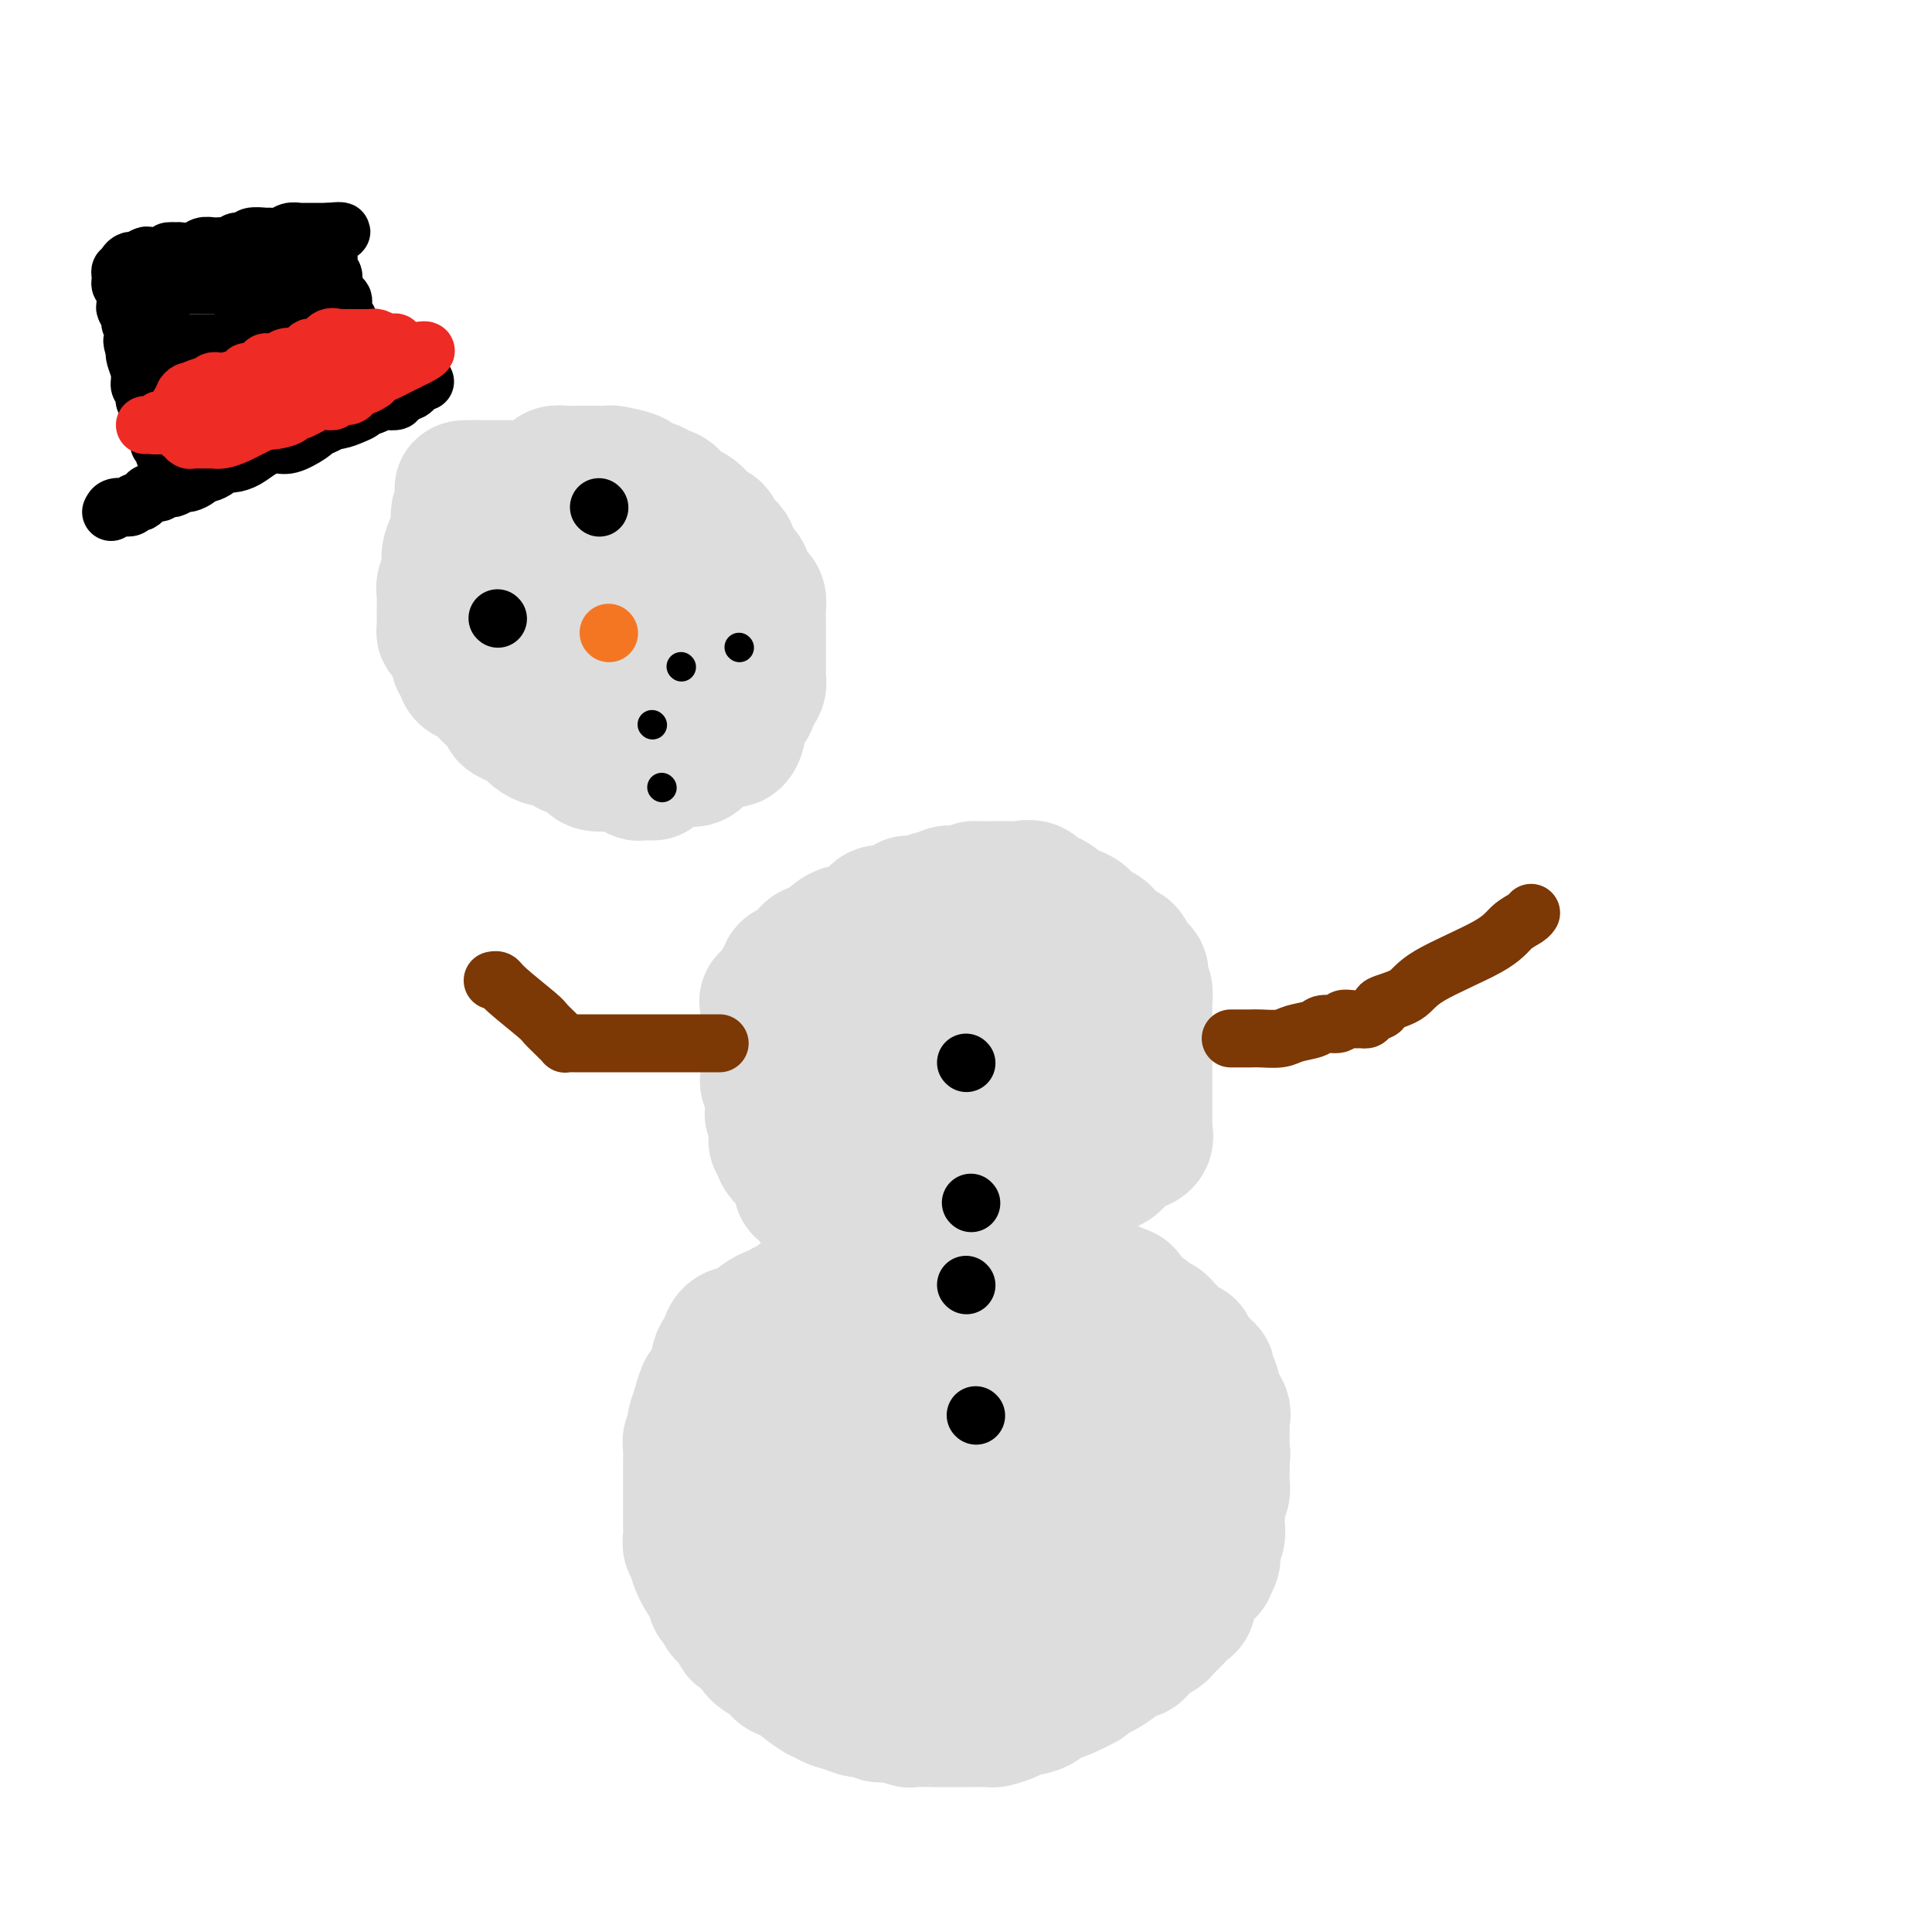 <svg viewBox='0 0 400 400' version='1.1' xmlns='http://www.w3.org/2000/svg' xmlns:xlink='http://www.w3.org/1999/xlink'><g fill='none' stroke='#DDDDDD' stroke-width='28' stroke-linecap='round' stroke-linejoin='round'><path d='M186,269c-0.326,-0.423 -0.652,-0.845 -1,-1c-0.348,-0.155 -0.717,-0.041 -1,0c-0.283,0.041 -0.481,0.011 -1,0c-0.519,-0.011 -1.360,-0.003 -2,0c-0.640,0.003 -1.081,0.001 -2,0c-0.919,-0.001 -2.318,-0.002 -3,0c-0.682,0.002 -0.647,0.007 -1,0c-0.353,-0.007 -1.092,-0.027 -2,0c-0.908,0.027 -1.984,0.102 -3,0c-1.016,-0.102 -1.973,-0.382 -3,0c-1.027,0.382 -2.124,1.426 -3,2c-0.876,0.574 -1.531,0.679 -2,1c-0.469,0.321 -0.751,0.859 -1,1c-0.249,0.141 -0.465,-0.116 -1,0c-0.535,0.116 -1.389,0.605 -2,1c-0.611,0.395 -0.980,0.695 -1,1c-0.020,0.305 0.307,0.615 0,1c-0.307,0.385 -1.248,0.846 -2,1c-0.752,0.154 -1.315,0.002 -2,0c-0.685,-0.002 -1.493,0.146 -2,1c-0.507,0.854 -0.713,2.414 -1,3c-0.287,0.586 -0.654,0.198 -1,1c-0.346,0.802 -0.670,2.793 -1,4c-0.330,1.207 -0.666,1.631 -1,2c-0.334,0.369 -0.667,0.685 -1,1'/><path d='M146,288c-0.940,2.207 -0.792,2.226 -1,3c-0.208,0.774 -0.774,2.304 -1,3c-0.226,0.696 -0.113,0.558 0,1c0.113,0.442 0.226,1.466 0,2c-0.226,0.534 -0.793,0.580 -1,1c-0.207,0.420 -0.056,1.216 0,2c0.056,0.784 0.015,1.557 0,2c-0.015,0.443 -0.004,0.555 0,1c0.004,0.445 0.001,1.223 0,2c-0.001,0.777 -0.000,1.552 0,2c0.000,0.448 0.000,0.570 0,1c-0.000,0.430 0.000,1.167 0,2c-0.000,0.833 -0.000,1.763 0,2c0.000,0.237 0.000,-0.218 0,0c-0.000,0.218 -0.001,1.109 0,2c0.001,0.891 0.004,1.783 0,2c-0.004,0.217 -0.016,-0.242 0,0c0.016,0.242 0.059,1.183 0,2c-0.059,0.817 -0.220,1.508 0,2c0.220,0.492 0.819,0.785 1,1c0.181,0.215 -0.058,0.352 0,1c0.058,0.648 0.411,1.808 1,3c0.589,1.192 1.414,2.417 2,3c0.586,0.583 0.934,0.524 1,1c0.066,0.476 -0.150,1.488 0,2c0.150,0.512 0.666,0.523 1,1c0.334,0.477 0.487,1.421 1,2c0.513,0.579 1.385,0.794 2,1c0.615,0.206 0.973,0.401 1,1c0.027,0.599 -0.278,1.600 0,2c0.278,0.400 1.139,0.200 2,0'/><path d='M155,338c2.065,3.450 1.229,2.076 1,2c-0.229,-0.076 0.149,1.146 1,2c0.851,0.854 2.177,1.341 3,2c0.823,0.659 1.145,1.491 2,2c0.855,0.509 2.243,0.696 3,1c0.757,0.304 0.884,0.726 1,1c0.116,0.274 0.222,0.402 1,1c0.778,0.598 2.229,1.667 3,2c0.771,0.333 0.864,-0.070 1,0c0.136,0.070 0.316,0.611 1,1c0.684,0.389 1.871,0.625 3,1c1.129,0.375 2.198,0.889 3,1c0.802,0.111 1.335,-0.180 2,0c0.665,0.180 1.460,0.833 2,1c0.540,0.167 0.825,-0.151 2,0c1.175,0.151 3.238,0.773 4,1c0.762,0.227 0.221,0.061 1,0c0.779,-0.061 2.879,-0.016 4,0c1.121,0.016 1.264,0.004 2,0c0.736,-0.004 2.065,-0.000 3,0c0.935,0.000 1.476,-0.003 2,0c0.524,0.003 1.030,0.012 2,0c0.970,-0.012 2.402,-0.043 3,0c0.598,0.043 0.360,0.162 1,0c0.640,-0.162 2.159,-0.603 3,-1c0.841,-0.397 1.006,-0.750 2,-1c0.994,-0.250 2.819,-0.396 4,-1c1.181,-0.604 1.719,-1.667 2,-2c0.281,-0.333 0.307,0.064 1,0c0.693,-0.064 2.055,-0.590 3,-1c0.945,-0.410 1.472,-0.705 2,-1'/><path d='M223,349c2.911,-1.259 1.188,-0.906 1,-1c-0.188,-0.094 1.157,-0.637 2,-1c0.843,-0.363 1.183,-0.548 2,-1c0.817,-0.452 2.110,-1.172 3,-2c0.890,-0.828 1.376,-1.766 2,-2c0.624,-0.234 1.386,0.235 2,0c0.614,-0.235 1.081,-1.175 2,-2c0.919,-0.825 2.291,-1.534 3,-2c0.709,-0.466 0.754,-0.687 1,-1c0.246,-0.313 0.692,-0.716 1,-1c0.308,-0.284 0.478,-0.447 1,-1c0.522,-0.553 1.395,-1.495 2,-2c0.605,-0.505 0.940,-0.574 1,-1c0.060,-0.426 -0.157,-1.208 0,-2c0.157,-0.792 0.687,-1.592 1,-2c0.313,-0.408 0.410,-0.423 1,-1c0.590,-0.577 1.675,-1.716 2,-2c0.325,-0.284 -0.110,0.289 0,0c0.110,-0.289 0.765,-1.438 1,-2c0.235,-0.562 0.049,-0.536 0,-1c-0.049,-0.464 0.039,-1.419 0,-2c-0.039,-0.581 -0.206,-0.789 0,-1c0.206,-0.211 0.786,-0.427 1,-1c0.214,-0.573 0.061,-1.504 0,-2c-0.061,-0.496 -0.030,-0.555 0,-1c0.030,-0.445 0.061,-1.274 0,-2c-0.061,-0.726 -0.212,-1.349 0,-2c0.212,-0.651 0.789,-1.329 1,-2c0.211,-0.671 0.057,-1.334 0,-2c-0.057,-0.666 -0.016,-1.333 0,-2c0.016,-0.667 0.008,-1.333 0,-2'/><path d='M253,303c0.309,-3.218 0.082,-1.765 0,-2c-0.082,-0.235 -0.020,-2.160 0,-3c0.020,-0.840 -0.002,-0.596 0,-1c0.002,-0.404 0.029,-1.456 0,-2c-0.029,-0.544 -0.113,-0.580 0,-1c0.113,-0.420 0.424,-1.225 0,-2c-0.424,-0.775 -1.582,-1.521 -2,-2c-0.418,-0.479 -0.098,-0.692 0,-1c0.098,-0.308 -0.028,-0.711 0,-1c0.028,-0.289 0.211,-0.463 0,-1c-0.211,-0.537 -0.817,-1.435 -1,-2c-0.183,-0.565 0.056,-0.795 0,-1c-0.056,-0.205 -0.406,-0.385 -1,-1c-0.594,-0.615 -1.430,-1.667 -2,-2c-0.570,-0.333 -0.874,0.051 -1,0c-0.126,-0.051 -0.075,-0.538 0,-1c0.075,-0.462 0.174,-0.898 0,-1c-0.174,-0.102 -0.620,0.131 -1,0c-0.380,-0.131 -0.694,-0.627 -1,-1c-0.306,-0.373 -0.606,-0.625 -1,-1c-0.394,-0.375 -0.883,-0.874 -1,-1c-0.117,-0.126 0.137,0.120 0,0c-0.137,-0.120 -0.667,-0.606 -1,-1c-0.333,-0.394 -0.470,-0.697 -1,-1c-0.530,-0.303 -1.451,-0.605 -2,-1c-0.549,-0.395 -0.724,-0.884 -1,-1c-0.276,-0.116 -0.651,0.140 -1,0c-0.349,-0.140 -0.671,-0.677 -1,-1c-0.329,-0.323 -0.666,-0.433 -1,-1c-0.334,-0.567 -0.667,-1.591 -1,-2c-0.333,-0.409 -0.667,-0.205 -1,0'/><path d='M232,268c-2.984,-2.432 -1.442,-0.511 -1,0c0.442,0.511 -0.214,-0.388 -1,-1c-0.786,-0.612 -1.702,-0.938 -2,-1c-0.298,-0.062 0.024,0.141 0,0c-0.024,-0.141 -0.392,-0.625 -1,-1c-0.608,-0.375 -1.457,-0.639 -2,-1c-0.543,-0.361 -0.782,-0.818 -1,-1c-0.218,-0.182 -0.415,-0.090 -1,0c-0.585,0.090 -1.556,0.178 -2,0c-0.444,-0.178 -0.360,-0.622 -1,-1c-0.640,-0.378 -2.003,-0.689 -3,-1c-0.997,-0.311 -1.628,-0.623 -2,-1c-0.372,-0.377 -0.484,-0.819 -1,-1c-0.516,-0.181 -1.435,-0.101 -2,0c-0.565,0.101 -0.774,0.223 -1,0c-0.226,-0.223 -0.467,-0.792 -1,-1c-0.533,-0.208 -1.358,-0.056 -2,0c-0.642,0.056 -1.101,0.015 -2,0c-0.899,-0.015 -2.239,-0.005 -3,0c-0.761,0.005 -0.943,0.004 -1,0c-0.057,-0.004 0.011,-0.012 -1,0c-1.011,0.012 -3.100,0.045 -4,0c-0.900,-0.045 -0.612,-0.167 -1,0c-0.388,0.167 -1.451,0.622 -2,1c-0.549,0.378 -0.585,0.679 -1,1c-0.415,0.321 -1.210,0.663 -2,1c-0.790,0.337 -1.573,0.671 -2,1c-0.427,0.329 -0.496,0.655 -1,1c-0.504,0.345 -1.443,0.708 -2,1c-0.557,0.292 -0.730,0.512 -1,1c-0.270,0.488 -0.635,1.244 -1,2'/><path d='M184,267c-1.891,1.412 -1.620,0.940 -2,1c-0.380,0.060 -1.411,0.650 -2,1c-0.589,0.350 -0.735,0.460 -1,1c-0.265,0.540 -0.647,1.509 -1,2c-0.353,0.491 -0.675,0.502 -1,1c-0.325,0.498 -0.651,1.483 -1,2c-0.349,0.517 -0.719,0.568 -1,1c-0.281,0.432 -0.471,1.246 -1,2c-0.529,0.754 -1.397,1.450 -2,2c-0.603,0.550 -0.940,0.956 -1,1c-0.060,0.044 0.157,-0.273 0,0c-0.157,0.273 -0.687,1.138 -1,2c-0.313,0.862 -0.410,1.722 -1,2c-0.590,0.278 -1.675,-0.025 -2,0c-0.325,0.025 0.109,0.377 0,1c-0.109,0.623 -0.760,1.517 -1,2c-0.240,0.483 -0.067,0.554 0,1c0.067,0.446 0.028,1.268 0,2c-0.028,0.732 -0.046,1.375 0,2c0.046,0.625 0.156,1.232 0,2c-0.156,0.768 -0.577,1.698 -1,3c-0.423,1.302 -0.846,2.975 -1,4c-0.154,1.025 -0.037,1.402 0,3c0.037,1.598 -0.005,4.419 0,6c0.005,1.581 0.057,1.923 0,3c-0.057,1.077 -0.222,2.890 0,4c0.222,1.110 0.833,1.519 1,2c0.167,0.481 -0.110,1.036 0,2c0.110,0.964 0.607,2.336 1,3c0.393,0.664 0.684,0.618 1,1c0.316,0.382 0.658,1.191 1,2'/><path d='M168,328c0.989,1.555 1.461,0.441 2,1c0.539,0.559 1.146,2.791 2,4c0.854,1.209 1.954,1.396 3,2c1.046,0.604 2.036,1.624 3,2c0.964,0.376 1.902,0.109 2,0c0.098,-0.109 -0.644,-0.058 0,0c0.644,0.058 2.674,0.125 4,0c1.326,-0.125 1.947,-0.442 3,-1c1.053,-0.558 2.538,-1.355 4,-2c1.462,-0.645 2.902,-1.136 4,-2c1.098,-0.864 1.853,-2.102 3,-3c1.147,-0.898 2.685,-1.458 4,-2c1.315,-0.542 2.408,-1.066 4,-2c1.592,-0.934 3.683,-2.279 5,-3c1.317,-0.721 1.859,-0.817 3,-2c1.141,-1.183 2.880,-3.454 4,-5c1.120,-1.546 1.622,-2.368 2,-3c0.378,-0.632 0.633,-1.074 1,-2c0.367,-0.926 0.845,-2.336 1,-3c0.155,-0.664 -0.014,-0.584 0,-1c0.014,-0.416 0.211,-1.329 0,-3c-0.211,-1.671 -0.830,-4.100 -1,-5c-0.170,-0.900 0.109,-0.272 0,-1c-0.109,-0.728 -0.606,-2.812 -1,-4c-0.394,-1.188 -0.686,-1.482 -1,-2c-0.314,-0.518 -0.651,-1.262 -1,-2c-0.349,-0.738 -0.709,-1.471 -1,-2c-0.291,-0.529 -0.511,-0.853 -1,-2c-0.489,-1.147 -1.247,-3.116 -2,-4c-0.753,-0.884 -1.501,-0.681 -2,-1c-0.499,-0.319 -0.750,-1.159 -1,-2'/><path d='M211,278c-1.875,-4.092 -1.064,-1.821 -1,-1c0.064,0.821 -0.619,0.192 -1,0c-0.381,-0.192 -0.458,0.053 -1,0c-0.542,-0.053 -1.548,-0.402 -2,0c-0.452,0.402 -0.350,1.557 -1,3c-0.650,1.443 -2.053,3.174 -3,5c-0.947,1.826 -1.437,3.749 -2,5c-0.563,1.251 -1.198,1.832 -2,4c-0.802,2.168 -1.770,5.924 -2,8c-0.230,2.076 0.278,2.472 0,4c-0.278,1.528 -1.343,4.188 -2,6c-0.657,1.812 -0.907,2.777 -1,4c-0.093,1.223 -0.028,2.705 0,4c0.028,1.295 0.021,2.402 0,3c-0.021,0.598 -0.055,0.687 0,1c0.055,0.313 0.200,0.850 0,1c-0.200,0.150 -0.746,-0.088 0,0c0.746,0.088 2.785,0.503 5,0c2.215,-0.503 4.607,-1.922 7,-3c2.393,-1.078 4.787,-1.813 7,-3c2.213,-1.187 4.243,-2.825 6,-5c1.757,-2.175 3.240,-4.886 4,-7c0.760,-2.114 0.797,-3.630 1,-5c0.203,-1.370 0.570,-2.595 0,-4c-0.570,-1.405 -2.079,-2.989 -3,-4c-0.921,-1.011 -1.256,-1.449 -2,-2c-0.744,-0.551 -1.898,-1.214 -3,-2c-1.102,-0.786 -2.151,-1.695 -3,-2c-0.849,-0.305 -1.498,-0.005 -3,0c-1.502,0.005 -3.858,-0.284 -6,0c-2.142,0.284 -4.071,1.142 -6,2'/><path d='M197,290c-3.194,1.214 -3.679,3.249 -5,5c-1.321,1.751 -3.478,3.217 -5,6c-1.522,2.783 -2.408,6.883 -3,9c-0.592,2.117 -0.890,2.251 -1,3c-0.110,0.749 -0.032,2.113 0,3c0.032,0.887 0.017,1.295 0,2c-0.017,0.705 -0.037,1.706 0,2c0.037,0.294 0.131,-0.119 1,0c0.869,0.119 2.513,0.769 4,1c1.487,0.231 2.819,0.043 4,0c1.181,-0.043 2.213,0.060 5,0c2.787,-0.060 7.330,-0.284 11,-1c3.670,-0.716 6.467,-1.925 11,-3c4.533,-1.075 10.802,-2.018 15,-3c4.198,-0.982 6.325,-2.005 8,-3c1.675,-0.995 2.897,-1.961 4,-3c1.103,-1.039 2.086,-2.149 3,-3c0.914,-0.851 1.757,-1.443 2,-2c0.243,-0.557 -0.116,-1.077 0,-2c0.116,-0.923 0.706,-2.247 1,-3c0.294,-0.753 0.292,-0.935 0,-1c-0.292,-0.065 -0.875,-0.013 -1,0c-0.125,0.013 0.209,-0.012 0,0c-0.209,0.012 -0.960,0.059 -2,1c-1.040,0.941 -2.369,2.774 -3,5c-0.631,2.226 -0.564,4.845 -1,7c-0.436,2.155 -1.375,3.846 -2,5c-0.625,1.154 -0.938,1.772 -1,3c-0.062,1.228 0.125,3.065 0,4c-0.125,0.935 -0.563,0.967 -1,1'/><path d='M241,323c-1.147,3.296 -1.515,1.537 -2,1c-0.485,-0.537 -1.087,0.150 -2,0c-0.913,-0.150 -2.139,-1.135 -3,-2c-0.861,-0.865 -1.359,-1.609 -2,-2c-0.641,-0.391 -1.427,-0.429 -2,-1c-0.573,-0.571 -0.933,-1.675 -1,-2c-0.067,-0.325 0.159,0.128 0,-1c-0.159,-1.128 -0.702,-3.839 -1,-6c-0.298,-2.161 -0.350,-3.773 0,-6c0.350,-2.227 1.102,-5.069 2,-7c0.898,-1.931 1.942,-2.950 3,-4c1.058,-1.050 2.130,-2.131 3,-3c0.870,-0.869 1.539,-1.526 2,-2c0.461,-0.474 0.714,-0.765 1,-1c0.286,-0.235 0.606,-0.413 1,0c0.394,0.413 0.862,1.419 1,2c0.138,0.581 -0.052,0.738 0,1c0.052,0.262 0.348,0.628 0,3c-0.348,2.372 -1.339,6.749 -2,10c-0.661,3.251 -0.992,5.377 -2,8c-1.008,2.623 -2.695,5.743 -4,9c-1.305,3.257 -2.230,6.652 -3,9c-0.770,2.348 -1.385,3.648 -2,5c-0.615,1.352 -1.231,2.754 -2,4c-0.769,1.246 -1.691,2.334 -2,3c-0.309,0.666 -0.006,0.910 0,1c0.006,0.090 -0.284,0.026 -1,0c-0.716,-0.026 -1.858,-0.013 -3,0'/><path d='M220,342c-1.009,0.494 -0.530,-0.271 -1,-1c-0.470,-0.729 -1.889,-1.422 -3,-2c-1.111,-0.578 -1.915,-1.040 -3,-2c-1.085,-0.960 -2.453,-2.417 -3,-3c-0.547,-0.583 -0.274,-0.291 0,0'/><path d='M179,256c-0.869,-0.416 -1.738,-0.832 -2,-1c-0.262,-0.168 0.085,-0.087 0,0c-0.085,0.087 -0.600,0.182 -1,0c-0.400,-0.182 -0.685,-0.640 -1,-1c-0.315,-0.360 -0.659,-0.622 -1,-1c-0.341,-0.378 -0.679,-0.872 -1,-1c-0.321,-0.128 -0.625,0.110 -1,0c-0.375,-0.110 -0.821,-0.569 -1,-1c-0.179,-0.431 -0.089,-0.835 0,-1c0.089,-0.165 0.179,-0.090 0,0c-0.179,0.090 -0.626,0.197 -1,0c-0.374,-0.197 -0.675,-0.697 -1,-1c-0.325,-0.303 -0.673,-0.407 -1,-1c-0.327,-0.593 -0.632,-1.673 -1,-2c-0.368,-0.327 -0.801,0.100 -1,0c-0.199,-0.100 -0.166,-0.727 0,-1c0.166,-0.273 0.464,-0.192 0,-1c-0.464,-0.808 -1.691,-2.505 -2,-3c-0.309,-0.495 0.302,0.213 0,0c-0.302,-0.213 -1.515,-1.347 -2,-2c-0.485,-0.653 -0.243,-0.827 0,-1'/><path d='M162,238c-2.631,-3.041 -0.709,-1.642 0,-1c0.709,0.642 0.205,0.528 0,0c-0.205,-0.528 -0.111,-1.469 0,-2c0.111,-0.531 0.240,-0.652 0,-1c-0.240,-0.348 -0.849,-0.924 -1,-1c-0.151,-0.076 0.156,0.348 0,0c-0.156,-0.348 -0.774,-1.470 -1,-2c-0.226,-0.530 -0.060,-0.469 0,-1c0.060,-0.531 0.012,-1.653 0,-2c-0.012,-0.347 0.011,0.080 0,0c-0.011,-0.080 -0.055,-0.668 0,-1c0.055,-0.332 0.211,-0.407 0,-1c-0.211,-0.593 -0.789,-1.702 -1,-2c-0.211,-0.298 -0.057,0.216 0,0c0.057,-0.216 0.015,-1.162 0,-2c-0.015,-0.838 -0.004,-1.568 0,-2c0.004,-0.432 0.001,-0.568 0,-1c-0.001,-0.432 -0.000,-1.162 0,-2c0.000,-0.838 0.000,-1.784 0,-2c-0.000,-0.216 0.000,0.296 0,0c-0.000,-0.296 -0.000,-1.402 0,-2c0.000,-0.598 0.001,-0.689 0,-1c-0.001,-0.311 -0.002,-0.843 0,-1c0.002,-0.157 0.008,0.060 0,0c-0.008,-0.060 -0.031,-0.397 0,-1c0.031,-0.603 0.116,-1.471 0,-2c-0.116,-0.529 -0.433,-0.719 0,-1c0.433,-0.281 1.617,-0.653 2,-1c0.383,-0.347 -0.033,-0.671 0,-1c0.033,-0.329 0.517,-0.665 1,-1'/><path d='M162,204c0.396,-0.643 -0.115,-0.750 0,-1c0.115,-0.250 0.857,-0.644 1,-1c0.143,-0.356 -0.312,-0.674 0,-1c0.312,-0.326 1.392,-0.661 2,-1c0.608,-0.339 0.744,-0.682 1,-1c0.256,-0.318 0.632,-0.610 1,-1c0.368,-0.390 0.728,-0.878 1,-1c0.272,-0.122 0.457,0.121 1,0c0.543,-0.121 1.445,-0.606 2,-1c0.555,-0.394 0.764,-0.697 1,-1c0.236,-0.303 0.501,-0.606 1,-1c0.499,-0.394 1.233,-0.879 2,-1c0.767,-0.121 1.567,0.121 2,0c0.433,-0.121 0.500,-0.607 1,-1c0.500,-0.393 1.432,-0.693 2,-1c0.568,-0.307 0.773,-0.621 1,-1c0.227,-0.379 0.476,-0.824 1,-1c0.524,-0.176 1.322,-0.085 2,0c0.678,0.085 1.236,0.162 2,0c0.764,-0.162 1.734,-0.564 2,-1c0.266,-0.436 -0.171,-0.905 0,-1c0.171,-0.095 0.949,0.185 2,0c1.051,-0.185 2.376,-0.834 3,-1c0.624,-0.166 0.548,0.152 1,0c0.452,-0.152 1.433,-0.773 2,-1c0.567,-0.227 0.719,-0.061 1,0c0.281,0.061 0.691,0.016 1,0c0.309,-0.016 0.517,-0.005 1,0c0.483,0.005 1.242,0.002 2,0'/><path d='M201,185c3.174,-0.845 1.608,-0.959 1,-1c-0.608,-0.041 -0.258,-0.011 0,0c0.258,0.011 0.424,0.004 1,0c0.576,-0.004 1.562,-0.003 2,0c0.438,0.003 0.326,0.009 1,0c0.674,-0.009 2.133,-0.032 3,0c0.867,0.032 1.142,0.120 2,0c0.858,-0.120 2.299,-0.450 3,0c0.701,0.450 0.663,1.678 1,2c0.337,0.322 1.049,-0.261 2,0c0.951,0.261 2.143,1.365 3,2c0.857,0.635 1.380,0.799 2,1c0.620,0.201 1.336,0.438 2,1c0.664,0.562 1.277,1.447 2,2c0.723,0.553 1.555,0.773 2,1c0.445,0.227 0.502,0.460 1,1c0.498,0.540 1.438,1.388 2,2c0.562,0.612 0.747,0.990 1,1c0.253,0.010 0.576,-0.347 1,0c0.424,0.347 0.951,1.399 1,2c0.049,0.601 -0.380,0.752 0,1c0.380,0.248 1.570,0.594 2,1c0.430,0.406 0.101,0.872 0,1c-0.101,0.128 0.025,-0.083 0,0c-0.025,0.083 -0.203,0.460 0,1c0.203,0.540 0.786,1.242 1,2c0.214,0.758 0.057,1.573 0,2c-0.057,0.427 -0.015,0.465 0,1c0.015,0.535 0.004,1.567 0,2c-0.004,0.433 -0.001,0.267 0,1c0.001,0.733 0.001,2.367 0,4'/><path d='M237,215c0.155,2.251 0.041,0.878 0,1c-0.041,0.122 -0.011,1.738 0,3c0.011,1.262 0.003,2.169 0,3c-0.003,0.831 -0.001,1.585 0,2c0.001,0.415 0.000,0.493 0,1c-0.000,0.507 -0.000,1.445 0,2c0.000,0.555 -0.000,0.726 0,1c0.000,0.274 0.000,0.651 0,1c-0.000,0.349 -0.001,0.670 0,1c0.001,0.330 0.002,0.669 0,1c-0.002,0.331 -0.007,0.653 0,1c0.007,0.347 0.027,0.719 0,1c-0.027,0.281 -0.101,0.471 0,1c0.101,0.529 0.379,1.397 0,2c-0.379,0.603 -1.414,0.939 -2,1c-0.586,0.061 -0.724,-0.155 -1,0c-0.276,0.155 -0.689,0.682 -1,1c-0.311,0.318 -0.521,0.428 -1,1c-0.479,0.572 -1.228,1.607 -2,2c-0.772,0.393 -1.568,0.143 -2,0c-0.432,-0.143 -0.501,-0.179 -1,0c-0.499,0.179 -1.430,0.574 -2,1c-0.570,0.426 -0.781,0.885 -1,1c-0.219,0.115 -0.447,-0.113 -1,0c-0.553,0.113 -1.429,0.566 -2,1c-0.571,0.434 -0.835,0.848 -1,1c-0.165,0.152 -0.230,0.041 -1,0c-0.770,-0.041 -2.246,-0.011 -3,0c-0.754,0.011 -0.787,0.003 -1,0c-0.213,-0.003 -0.607,-0.002 -1,0'/><path d='M214,245c-3.351,1.209 -1.230,0.231 -1,0c0.230,-0.231 -1.432,0.286 -3,0c-1.568,-0.286 -3.041,-1.375 -4,-2c-0.959,-0.625 -1.403,-0.787 -3,-1c-1.597,-0.213 -4.347,-0.478 -6,-1c-1.653,-0.522 -2.210,-1.302 -3,-2c-0.790,-0.698 -1.813,-1.315 -3,-2c-1.187,-0.685 -2.538,-1.436 -3,-2c-0.462,-0.564 -0.037,-0.939 0,-1c0.037,-0.061 -0.316,0.191 -1,0c-0.684,-0.191 -1.700,-0.825 -2,-1c-0.300,-0.175 0.116,0.109 0,0c-0.116,-0.109 -0.763,-0.612 -1,-1c-0.237,-0.388 -0.063,-0.662 0,-1c0.063,-0.338 0.015,-0.741 0,-1c-0.015,-0.259 0.002,-0.375 0,-1c-0.002,-0.625 -0.023,-1.760 0,-3c0.023,-1.240 0.089,-2.584 0,-4c-0.089,-1.416 -0.333,-2.904 0,-4c0.333,-1.096 1.243,-1.799 2,-3c0.757,-1.201 1.360,-2.900 2,-4c0.640,-1.100 1.318,-1.601 2,-2c0.682,-0.399 1.370,-0.695 2,-1c0.630,-0.305 1.203,-0.618 2,-1c0.797,-0.382 1.818,-0.835 3,-1c1.182,-0.165 2.527,-0.044 4,0c1.473,0.044 3.075,0.012 4,0c0.925,-0.012 1.172,-0.003 2,0c0.828,0.003 2.237,0.001 3,0c0.763,-0.001 0.882,-0.000 1,0'/><path d='M211,206c3.365,-0.149 1.279,0.977 1,2c-0.279,1.023 1.250,1.943 2,3c0.750,1.057 0.723,2.252 1,3c0.277,0.748 0.859,1.050 1,2c0.141,0.950 -0.157,2.547 0,4c0.157,1.453 0.771,2.760 1,4c0.229,1.240 0.074,2.413 0,3c-0.074,0.587 -0.067,0.590 0,1c0.067,0.410 0.192,1.229 0,2c-0.192,0.771 -0.703,1.494 -1,2c-0.297,0.506 -0.380,0.795 -1,1c-0.620,0.205 -1.777,0.327 -3,0c-1.223,-0.327 -2.511,-1.103 -4,-2c-1.489,-0.897 -3.177,-1.915 -4,-3c-0.823,-1.085 -0.780,-2.236 -2,-3c-1.220,-0.764 -3.704,-1.140 -5,-2c-1.296,-0.860 -1.405,-2.206 -2,-3c-0.595,-0.794 -1.678,-1.038 -2,-1c-0.322,0.038 0.115,0.357 0,0c-0.115,-0.357 -0.784,-1.392 -1,-2c-0.216,-0.608 0.021,-0.791 0,-1c-0.021,-0.209 -0.300,-0.446 0,-1c0.300,-0.554 1.181,-1.427 2,-2c0.819,-0.573 1.578,-0.848 3,-1c1.422,-0.152 3.507,-0.182 5,0c1.493,0.182 2.393,0.577 3,1c0.607,0.423 0.922,0.873 1,1c0.078,0.127 -0.082,-0.069 0,0c0.082,0.069 0.407,0.403 1,1c0.593,0.597 1.455,1.456 2,2c0.545,0.544 0.772,0.772 1,1'/><path d='M210,218c1.238,1.123 0.332,0.931 0,1c-0.332,0.069 -0.089,0.399 0,1c0.089,0.601 0.025,1.471 0,2c-0.025,0.529 -0.010,0.716 0,1c0.010,0.284 0.017,0.664 0,1c-0.017,0.336 -0.056,0.626 0,1c0.056,0.374 0.207,0.831 0,1c-0.207,0.169 -0.774,0.048 -1,0c-0.226,-0.048 -0.113,-0.024 0,0'/></g>
<g fill='none' stroke='#000000' stroke-width='12' stroke-linecap='round' stroke-linejoin='round'><path d='M200,220c0.000,0.000 0.100,0.100 0.1,0.1'/><path d='M201,249c0.000,0.000 0.100,0.100 0.1,0.1'/><path d='M200,266c0.000,0.000 0.100,0.100 0.1,0.1'/><path d='M202,293c0.000,0.000 0.100,0.100 0.1,0.1'/></g>
<g fill='none' stroke='#DDDDDD' stroke-width='28' stroke-linecap='round' stroke-linejoin='round'><path d='M108,126c0.113,0.034 0.226,0.067 0,0c-0.226,-0.067 -0.793,-0.235 -1,0c-0.207,0.235 -0.056,0.874 0,1c0.056,0.126 0.015,-0.262 0,0c-0.015,0.262 -0.004,1.172 0,2c0.004,0.828 0.001,1.572 0,2c-0.001,0.428 -0.001,0.538 0,1c0.001,0.462 0.005,1.275 0,2c-0.005,0.725 -0.017,1.363 0,2c0.017,0.637 0.063,1.273 0,2c-0.063,0.727 -0.234,1.546 0,2c0.234,0.454 0.873,0.544 1,1c0.127,0.456 -0.256,1.278 0,2c0.256,0.722 1.153,1.346 2,2c0.847,0.654 1.644,1.340 2,2c0.356,0.660 0.270,1.294 1,2c0.730,0.706 2.275,1.484 3,2c0.725,0.516 0.631,0.769 1,1c0.369,0.231 1.203,0.440 2,1c0.797,0.560 1.559,1.471 2,2c0.441,0.529 0.562,0.678 1,1c0.438,0.322 1.192,0.818 2,1c0.808,0.182 1.670,0.049 2,0c0.330,-0.049 0.127,-0.013 1,0c0.873,0.013 2.821,0.004 4,0c1.179,-0.004 1.590,-0.002 2,0'/><path d='M133,157c1.976,0.001 2.416,0.002 3,0c0.584,-0.002 1.311,-0.007 2,0c0.689,0.007 1.339,0.028 2,0c0.661,-0.028 1.332,-0.103 2,0c0.668,0.103 1.334,0.384 2,0c0.666,-0.384 1.331,-1.433 2,-2c0.669,-0.567 1.340,-0.652 2,-1c0.660,-0.348 1.308,-0.959 2,-1c0.692,-0.041 1.428,0.490 2,0c0.572,-0.490 0.980,-2.000 1,-3c0.020,-1.000 -0.349,-1.490 0,-2c0.349,-0.510 1.414,-1.038 2,-2c0.586,-0.962 0.693,-2.356 1,-3c0.307,-0.644 0.814,-0.539 1,-1c0.186,-0.461 0.050,-1.489 0,-2c-0.050,-0.511 -0.013,-0.507 0,-1c0.013,-0.493 0.004,-1.484 0,-2c-0.004,-0.516 -0.001,-0.556 0,-1c0.001,-0.444 0.000,-1.291 0,-2c-0.000,-0.709 0.001,-1.279 0,-2c-0.001,-0.721 -0.003,-1.594 0,-2c0.003,-0.406 0.012,-0.344 0,-1c-0.012,-0.656 -0.045,-2.029 0,-3c0.045,-0.971 0.167,-1.540 0,-2c-0.167,-0.460 -0.622,-0.809 -1,-1c-0.378,-0.191 -0.679,-0.222 -1,-1c-0.321,-0.778 -0.660,-2.302 -1,-3c-0.340,-0.698 -0.679,-0.568 -1,-1c-0.321,-0.432 -0.625,-1.424 -1,-2c-0.375,-0.576 -0.821,-0.736 -1,-1c-0.179,-0.264 -0.089,-0.632 0,-1'/><path d='M151,114c-1.112,-1.748 -0.893,-0.118 -1,0c-0.107,0.118 -0.539,-1.277 -1,-2c-0.461,-0.723 -0.951,-0.775 -1,-1c-0.049,-0.225 0.344,-0.622 0,-1c-0.344,-0.378 -1.425,-0.735 -2,-1c-0.575,-0.265 -0.643,-0.438 -1,-1c-0.357,-0.562 -1.003,-1.513 -2,-2c-0.997,-0.487 -2.345,-0.509 -3,-1c-0.655,-0.491 -0.617,-1.451 -1,-2c-0.383,-0.549 -1.186,-0.686 -2,-1c-0.814,-0.314 -1.640,-0.805 -2,-1c-0.360,-0.195 -0.255,-0.095 0,0c0.255,0.095 0.658,0.183 0,0c-0.658,-0.183 -2.378,-0.637 -3,-1c-0.622,-0.363 -0.145,-0.633 -1,-1c-0.855,-0.367 -3.043,-0.830 -4,-1c-0.957,-0.170 -0.683,-0.045 -1,0c-0.317,0.045 -1.226,0.011 -2,0c-0.774,-0.011 -1.412,0.000 -2,0c-0.588,-0.000 -1.127,-0.011 -2,0c-0.873,0.011 -2.079,0.045 -3,0c-0.921,-0.045 -1.557,-0.170 -2,0c-0.443,0.170 -0.691,0.636 -1,1c-0.309,0.364 -0.677,0.625 -1,1c-0.323,0.375 -0.602,0.863 -1,1c-0.398,0.137 -0.915,-0.079 -1,0c-0.085,0.079 0.261,0.451 0,1c-0.261,0.549 -1.131,1.274 -2,2'/><path d='M109,104c-1.238,1.120 -0.332,0.919 0,1c0.332,0.081 0.089,0.444 0,1c-0.089,0.556 -0.024,1.304 0,2c0.024,0.696 0.006,1.338 0,2c-0.006,0.662 -0.002,1.343 0,2c0.002,0.657 0.000,1.288 0,2c-0.000,0.712 -0.000,1.504 0,2c0.000,0.496 0.000,0.694 0,1c-0.000,0.306 -0.001,0.719 0,1c0.001,0.281 0.004,0.431 0,1c-0.004,0.569 -0.013,1.556 0,2c0.013,0.444 0.049,0.346 0,1c-0.049,0.654 -0.183,2.059 0,3c0.183,0.941 0.683,1.418 1,2c0.317,0.582 0.450,1.269 1,2c0.550,0.731 1.516,1.506 2,2c0.484,0.494 0.485,0.707 1,1c0.515,0.293 1.542,0.667 2,1c0.458,0.333 0.347,0.625 1,1c0.653,0.375 2.071,0.832 3,1c0.929,0.168 1.369,0.046 2,0c0.631,-0.046 1.452,-0.015 3,0c1.548,0.015 3.824,0.016 5,0c1.176,-0.016 1.253,-0.048 2,0c0.747,0.048 2.164,0.175 3,0c0.836,-0.175 1.089,-0.651 2,-1c0.911,-0.349 2.479,-0.571 3,-1c0.521,-0.429 -0.005,-1.063 0,-2c0.005,-0.937 0.540,-2.175 1,-3c0.460,-0.825 0.846,-1.236 1,-2c0.154,-0.764 0.077,-1.882 0,-3'/><path d='M142,123c0.289,-1.863 0.012,-1.521 0,-2c-0.012,-0.479 0.242,-1.778 0,-3c-0.242,-1.222 -0.978,-2.366 -2,-3c-1.022,-0.634 -2.328,-0.758 -3,-1c-0.672,-0.242 -0.711,-0.603 -1,-1c-0.289,-0.397 -0.829,-0.830 -1,-1c-0.171,-0.170 0.027,-0.076 0,0c-0.027,0.076 -0.278,0.136 -1,0c-0.722,-0.136 -1.915,-0.466 -3,0c-1.085,0.466 -2.064,1.729 -3,2c-0.936,0.271 -1.831,-0.451 -3,0c-1.169,0.451 -2.614,2.074 -3,3c-0.386,0.926 0.285,1.155 0,2c-0.285,0.845 -1.526,2.305 -2,3c-0.474,0.695 -0.180,0.624 0,1c0.180,0.376 0.244,1.199 0,2c-0.244,0.801 -0.798,1.578 -1,2c-0.202,0.422 -0.052,0.487 0,1c0.052,0.513 0.007,1.474 0,2c-0.007,0.526 0.023,0.616 0,1c-0.023,0.384 -0.101,1.062 0,2c0.101,0.938 0.379,2.135 1,3c0.621,0.865 1.583,1.398 2,2c0.417,0.602 0.287,1.271 1,2c0.713,0.729 2.270,1.516 3,2c0.730,0.484 0.635,0.666 1,1c0.365,0.334 1.191,0.822 2,1c0.809,0.178 1.603,0.048 2,0c0.397,-0.048 0.399,-0.014 1,0c0.601,0.014 1.800,0.007 3,0'/><path d='M135,144c1.062,0.019 0.719,0.066 1,0c0.281,-0.066 1.188,-0.244 2,-1c0.812,-0.756 1.528,-2.090 2,-3c0.472,-0.910 0.700,-1.396 1,-2c0.300,-0.604 0.673,-1.328 1,-2c0.327,-0.672 0.610,-1.293 1,-2c0.390,-0.707 0.889,-1.499 1,-2c0.111,-0.501 -0.165,-0.711 0,-1c0.165,-0.289 0.772,-0.658 1,-1c0.228,-0.342 0.076,-0.657 0,-1c-0.076,-0.343 -0.076,-0.713 0,-1c0.076,-0.287 0.226,-0.489 0,-1c-0.226,-0.511 -0.830,-1.330 -1,-2c-0.170,-0.670 0.094,-1.191 0,-2c-0.094,-0.809 -0.547,-1.904 -1,-3'/><path d='M143,120c-0.572,-2.719 -1.502,-3.516 -2,-4c-0.498,-0.484 -0.564,-0.654 -1,-2c-0.436,-1.346 -1.243,-3.867 -2,-5c-0.757,-1.133 -1.463,-0.877 -2,-1c-0.537,-0.123 -0.903,-0.624 -1,-1c-0.097,-0.376 0.076,-0.627 0,-1c-0.076,-0.373 -0.401,-0.870 -1,-1c-0.599,-0.130 -1.474,0.106 -2,0c-0.526,-0.106 -0.705,-0.554 -1,-1c-0.295,-0.446 -0.707,-0.890 -1,-1c-0.293,-0.110 -0.466,0.114 -1,0c-0.534,-0.114 -1.427,-0.566 -2,-1c-0.573,-0.434 -0.825,-0.848 -1,-1c-0.175,-0.152 -0.272,-0.041 -1,0c-0.728,0.041 -2.085,0.011 -3,0c-0.915,-0.011 -1.386,-0.003 -2,0c-0.614,0.003 -1.372,0.001 -2,0c-0.628,-0.001 -1.128,-0.000 -2,0c-0.872,0.000 -2.117,0.000 -3,0c-0.883,-0.000 -1.403,-0.000 -2,0c-0.597,0.000 -1.272,0.000 -2,0c-0.728,-0.000 -1.508,-0.000 -2,0c-0.492,0.000 -0.695,0.000 -1,0c-0.305,-0.000 -0.713,-0.000 -1,0c-0.287,0.000 -0.454,0.000 -1,0c-0.546,-0.000 -1.470,-0.000 -2,0c-0.530,0.000 -0.664,0.000 -1,0c-0.336,-0.000 -0.874,-0.000 -1,0c-0.126,0.000 0.158,0.000 0,0c-0.158,-0.000 -0.760,-0.000 -1,0c-0.240,0.000 -0.120,0.000 0,0'/><path d='M99,101c-5.261,-0.190 -2.912,0.334 -2,1c0.912,0.666 0.389,1.472 0,2c-0.389,0.528 -0.643,0.777 -1,1c-0.357,0.223 -0.818,0.419 -1,1c-0.182,0.581 -0.086,1.548 0,2c0.086,0.452 0.163,0.390 0,1c-0.163,0.610 -0.565,1.892 -1,3c-0.435,1.108 -0.901,2.044 -1,3c-0.099,0.956 0.170,1.934 0,3c-0.170,1.066 -0.778,2.222 -1,3c-0.222,0.778 -0.059,1.178 0,2c0.059,0.822 0.015,2.067 0,3c-0.015,0.933 -0.001,1.555 0,2c0.001,0.445 -0.011,0.715 0,1c0.011,0.285 0.045,0.586 0,1c-0.045,0.414 -0.169,0.941 0,1c0.169,0.059 0.633,-0.349 1,0c0.367,0.349 0.638,1.456 1,2c0.362,0.544 0.814,0.527 1,1c0.186,0.473 0.104,1.437 0,2c-0.104,0.563 -0.231,0.725 0,1c0.231,0.275 0.821,0.664 1,1c0.179,0.336 -0.054,0.619 0,1c0.054,0.381 0.395,0.862 1,1c0.605,0.138 1.474,-0.065 2,0c0.526,0.065 0.708,0.399 1,1c0.292,0.601 0.694,1.470 1,2c0.306,0.530 0.516,0.723 1,1c0.484,0.277 1.242,0.639 2,1'/><path d='M104,145c1.169,1.106 0.093,0.871 0,1c-0.093,0.129 0.797,0.622 1,1c0.203,0.378 -0.283,0.640 0,1c0.283,0.360 1.333,0.817 2,1c0.667,0.183 0.951,0.090 1,0c0.049,-0.090 -0.139,-0.178 0,0c0.139,0.178 0.603,0.621 1,1c0.397,0.379 0.726,0.693 1,1c0.274,0.307 0.491,0.607 1,1c0.509,0.393 1.309,0.877 2,1c0.691,0.123 1.272,-0.117 2,0c0.728,0.117 1.604,0.592 2,1c0.396,0.408 0.311,0.751 1,1c0.689,0.249 2.151,0.406 3,1c0.849,0.594 1.085,1.626 2,2c0.915,0.374 2.507,0.090 3,0c0.493,-0.090 -0.115,0.014 0,0c0.115,-0.014 0.952,-0.147 2,0c1.048,0.147 2.305,0.575 3,1c0.695,0.425 0.827,0.846 1,1c0.173,0.154 0.387,0.041 1,0c0.613,-0.041 1.627,-0.011 2,0c0.373,0.011 0.107,0.003 0,0c-0.107,-0.003 -0.053,-0.002 0,0'/></g>
<g fill='none' stroke='#000000' stroke-width='6' stroke-linecap='round' stroke-linejoin='round'><path d='M153,134c0.000,0.000 0.100,0.100 0.1,0.1'/><path d='M141,138c0.000,0.000 0.100,0.100 0.1,0.1'/><path d='M135,150c0.000,0.000 0.100,0.100 0.1,0.1'/><path d='M137,163c0.000,0.000 0.100,0.100 0.1,0.1'/></g>
<g fill='none' stroke='#F47623' stroke-width='12' stroke-linecap='round' stroke-linejoin='round'><path d='M126,131c0.000,0.000 0.100,0.100 0.1,0.1'/></g>
<g fill='none' stroke='#000000' stroke-width='12' stroke-linecap='round' stroke-linejoin='round'><path d='M124,105c0.000,0.000 0.100,0.100 0.1,0.1'/><path d='M103,128c0.000,0.000 0.100,0.100 0.1,0.1'/><path d='M23,106c0.190,-0.425 0.381,-0.850 1,-1c0.619,-0.150 1.668,-0.026 2,0c0.332,0.026 -0.052,-0.045 0,0c0.052,0.045 0.539,0.205 1,0c0.461,-0.205 0.896,-0.777 1,-1c0.104,-0.223 -0.123,-0.097 0,0c0.123,0.097 0.596,0.166 1,0c0.404,-0.166 0.738,-0.567 1,-1c0.262,-0.433 0.450,-0.900 1,-1c0.550,-0.100 1.461,0.165 2,0c0.539,-0.165 0.707,-0.762 1,-1c0.293,-0.238 0.712,-0.119 1,0c0.288,0.119 0.445,0.238 1,0c0.555,-0.238 1.510,-0.834 2,-1c0.490,-0.166 0.516,0.096 1,0c0.484,-0.096 1.424,-0.552 2,-1c0.576,-0.448 0.786,-0.890 1,-1c0.214,-0.110 0.430,0.112 1,0c0.570,-0.112 1.492,-0.558 2,-1c0.508,-0.442 0.601,-0.879 1,-1c0.399,-0.121 1.106,0.074 2,0c0.894,-0.074 1.977,-0.419 3,-1c1.023,-0.581 1.987,-1.399 3,-2c1.013,-0.601 2.076,-0.986 3,-1c0.924,-0.014 1.710,0.342 3,0c1.290,-0.342 3.083,-1.384 4,-2c0.917,-0.616 0.959,-0.808 1,-1'/><path d='M65,89c7.097,-3.096 3.838,-2.336 3,-2c-0.838,0.336 0.744,0.249 2,0c1.256,-0.249 2.186,-0.659 3,-1c0.814,-0.341 1.512,-0.613 2,-1c0.488,-0.387 0.765,-0.887 1,-1c0.235,-0.113 0.426,0.163 1,0c0.574,-0.163 1.529,-0.766 2,-1c0.471,-0.234 0.458,-0.099 1,0c0.542,0.099 1.640,0.163 2,0c0.360,-0.163 -0.019,-0.551 0,-1c0.019,-0.449 0.436,-0.957 1,-1c0.564,-0.043 1.275,0.380 2,0c0.725,-0.380 1.464,-1.564 2,-2c0.536,-0.436 0.867,-0.125 1,0c0.133,0.125 0.066,0.062 0,0'/><path d='M36,99c-0.422,0.051 -0.844,0.102 -1,0c-0.156,-0.102 -0.046,-0.356 0,-1c0.046,-0.644 0.027,-1.678 0,-2c-0.027,-0.322 -0.064,0.069 0,0c0.064,-0.069 0.227,-0.596 0,-1c-0.227,-0.404 -0.845,-0.685 -1,-1c-0.155,-0.315 0.155,-0.666 0,-1c-0.155,-0.334 -0.773,-0.653 -1,-1c-0.227,-0.347 -0.064,-0.722 0,-1c0.064,-0.278 0.028,-0.460 0,-1c-0.028,-0.540 -0.050,-1.440 0,-2c0.050,-0.560 0.171,-0.780 0,-1c-0.171,-0.220 -0.633,-0.440 -1,-1c-0.367,-0.560 -0.638,-1.459 -1,-2c-0.362,-0.541 -0.815,-0.723 -1,-1c-0.185,-0.277 -0.102,-0.648 0,-1c0.102,-0.352 0.223,-0.686 0,-1c-0.223,-0.314 -0.791,-0.607 -1,-1c-0.209,-0.393 -0.060,-0.886 0,-1c0.060,-0.114 0.030,0.152 0,0c-0.030,-0.152 -0.060,-0.721 0,-1c0.060,-0.279 0.208,-0.267 0,-1c-0.208,-0.733 -0.774,-2.209 -1,-3c-0.226,-0.791 -0.113,-0.895 0,-1'/><path d='M28,73c-1.233,-4.212 -0.315,-1.743 0,-1c0.315,0.743 0.028,-0.239 0,-1c-0.028,-0.761 0.203,-1.302 0,-2c-0.203,-0.698 -0.839,-1.554 -1,-2c-0.161,-0.446 0.153,-0.483 0,-1c-0.153,-0.517 -0.772,-1.515 -1,-2c-0.228,-0.485 -0.065,-0.459 0,-1c0.065,-0.541 0.031,-1.650 0,-2c-0.031,-0.350 -0.061,0.060 0,0c0.061,-0.060 0.213,-0.589 0,-1c-0.213,-0.411 -0.790,-0.702 -1,-1c-0.210,-0.298 -0.052,-0.601 0,-1c0.052,-0.399 -0.001,-0.894 0,-1c0.001,-0.106 0.056,0.178 0,0c-0.056,-0.178 -0.223,-0.817 0,-1c0.223,-0.183 0.837,0.091 1,0c0.163,-0.091 -0.126,-0.546 0,-1c0.126,-0.454 0.667,-0.906 1,-1c0.333,-0.094 0.457,0.171 1,0c0.543,-0.171 1.506,-0.778 2,-1c0.494,-0.222 0.517,-0.060 1,0c0.483,0.060 1.424,0.017 2,0c0.576,-0.017 0.788,-0.009 1,0'/><path d='M34,53c1.486,-0.846 0.701,-0.963 1,-1c0.299,-0.037 1.681,0.004 2,0c0.319,-0.004 -0.424,-0.054 0,0c0.424,0.054 2.015,0.210 3,0c0.985,-0.210 1.363,-0.787 2,-1c0.637,-0.213 1.531,-0.061 2,0c0.469,0.061 0.511,0.031 1,0c0.489,-0.031 1.424,-0.065 2,0c0.576,0.065 0.792,0.228 1,0c0.208,-0.228 0.408,-0.846 1,-1c0.592,-0.154 1.576,0.156 2,0c0.424,-0.156 0.287,-0.778 1,-1c0.713,-0.222 2.275,-0.046 3,0c0.725,0.046 0.614,-0.040 1,0c0.386,0.040 1.269,0.207 2,0c0.731,-0.207 1.309,-0.788 2,-1c0.691,-0.212 1.494,-0.057 2,0c0.506,0.057 0.716,0.015 1,0c0.284,-0.015 0.643,-0.004 1,0c0.357,0.004 0.711,0.001 1,0c0.289,-0.001 0.511,-0.000 1,0c0.489,0.000 1.244,0.000 2,0'/><path d='M68,48c5.260,-0.572 1.410,0.498 0,1c-1.410,0.502 -0.379,0.435 0,1c0.379,0.565 0.105,1.761 0,2c-0.105,0.239 -0.043,-0.480 0,0c0.043,0.480 0.067,2.160 0,3c-0.067,0.840 -0.224,0.841 0,1c0.224,0.159 0.831,0.476 1,1c0.169,0.524 -0.098,1.254 0,2c0.098,0.746 0.561,1.509 1,2c0.439,0.491 0.853,0.709 1,1c0.147,0.291 0.025,0.656 0,1c-0.025,0.344 0.045,0.668 0,1c-0.045,0.332 -0.204,0.671 0,1c0.204,0.329 0.773,0.647 1,1c0.227,0.353 0.113,0.742 0,1c-0.113,0.258 -0.227,0.384 0,1c0.227,0.616 0.793,1.723 1,2c0.207,0.277 0.055,-0.277 0,0c-0.055,0.277 -0.015,1.384 0,2c0.015,0.616 0.003,0.742 0,1c-0.003,0.258 0.003,0.647 0,1c-0.003,0.353 -0.015,0.669 0,1c0.015,0.331 0.055,0.676 0,1c-0.055,0.324 -0.207,0.626 0,1c0.207,0.374 0.773,0.821 1,1c0.227,0.179 0.113,0.089 0,0'/><path d='M68,68c-0.331,-0.000 -0.662,-0.000 -1,0c-0.338,0.000 -0.682,0.000 -1,0c-0.318,-0.000 -0.609,-0.001 -1,0c-0.391,0.001 -0.882,0.004 -1,0c-0.118,-0.004 0.138,-0.016 0,0c-0.138,0.016 -0.671,0.061 -1,0c-0.329,-0.061 -0.455,-0.227 -1,0c-0.545,0.227 -1.508,0.845 -2,1c-0.492,0.155 -0.512,-0.155 -1,0c-0.488,0.155 -1.444,0.774 -2,1c-0.556,0.226 -0.713,0.060 -1,0c-0.287,-0.060 -0.706,-0.012 -1,0c-0.294,0.012 -0.464,-0.011 -1,0c-0.536,0.011 -1.438,0.055 -2,0c-0.562,-0.055 -0.783,-0.211 -1,0c-0.217,0.211 -0.431,0.789 -1,1c-0.569,0.211 -1.494,0.057 -2,0c-0.506,-0.057 -0.594,-0.015 -1,0c-0.406,0.015 -1.131,0.004 -2,0c-0.869,-0.004 -1.882,-0.001 -3,0c-1.118,0.001 -2.339,0.000 -3,0c-0.661,-0.000 -0.760,-0.000 -1,0c-0.240,0.000 -0.620,0.000 -1,0'/><path d='M37,71c-4.748,0.455 -1.118,0.092 0,0c1.118,-0.092 -0.275,0.087 -1,0c-0.725,-0.087 -0.783,-0.442 -1,-1c-0.217,-0.558 -0.594,-1.320 -1,-2c-0.406,-0.680 -0.841,-1.276 -1,-2c-0.159,-0.724 -0.043,-1.574 0,-2c0.043,-0.426 0.011,-0.429 0,-1c-0.011,-0.571 -0.003,-1.712 0,-2c0.003,-0.288 -0.000,0.277 0,0c0.000,-0.277 0.003,-1.395 0,-2c-0.003,-0.605 -0.013,-0.698 0,-1c0.013,-0.302 0.048,-0.812 0,-1c-0.048,-0.188 -0.179,-0.054 0,0c0.179,0.054 0.670,0.029 1,0c0.330,-0.029 0.501,-0.063 1,0c0.499,0.063 1.327,0.221 2,0c0.673,-0.221 1.191,-0.822 2,-1c0.809,-0.178 1.910,0.068 3,0c1.090,-0.068 2.169,-0.448 3,-1c0.831,-0.552 1.416,-1.276 2,-2'/><path d='M47,53c2.312,-0.708 1.092,0.020 1,0c-0.092,-0.020 0.945,-0.790 2,-1c1.055,-0.210 2.128,0.140 3,0c0.872,-0.140 1.543,-0.770 2,-1c0.457,-0.230 0.701,-0.062 1,0c0.299,0.062 0.654,0.017 1,0c0.346,-0.017 0.685,-0.004 1,0c0.315,0.004 0.608,0.001 1,0c0.392,-0.001 0.883,-0.000 1,0c0.117,0.000 -0.140,-0.001 0,0c0.140,0.001 0.679,0.004 1,0c0.321,-0.004 0.426,-0.016 1,0c0.574,0.016 1.617,0.059 2,0c0.383,-0.059 0.106,-0.219 0,0c-0.106,0.219 -0.040,0.818 0,1c0.040,0.182 0.053,-0.053 0,0c-0.053,0.053 -0.171,0.393 0,1c0.171,0.607 0.633,1.482 0,2c-0.633,0.518 -2.360,0.678 -3,1c-0.640,0.322 -0.192,0.804 -1,1c-0.808,0.196 -2.873,0.105 -4,0c-1.127,-0.105 -1.316,-0.224 -2,0c-0.684,0.224 -1.864,0.792 -3,1c-1.136,0.208 -2.229,0.056 -3,0c-0.771,-0.056 -1.220,-0.016 -2,0c-0.780,0.016 -1.890,0.008 -3,0'/><path d='M43,58c-3.241,0.773 -0.843,0.206 -1,0c-0.157,-0.206 -2.868,-0.051 -4,0c-1.132,0.051 -0.686,-0.000 -1,0c-0.314,0.000 -1.389,0.053 -2,0c-0.611,-0.053 -0.757,-0.210 -1,0c-0.243,0.210 -0.583,0.788 0,1c0.583,0.212 2.087,0.056 4,0c1.913,-0.056 4.234,-0.014 7,0c2.766,0.014 5.978,0.001 8,0c2.022,-0.001 2.856,0.010 4,0c1.144,-0.010 2.599,-0.041 3,0c0.401,0.041 -0.254,0.154 0,0c0.254,-0.154 1.415,-0.574 2,-1c0.585,-0.426 0.594,-0.859 1,-1c0.406,-0.141 1.210,0.008 1,0c-0.210,-0.008 -1.435,-0.174 -2,0c-0.565,0.174 -0.470,0.688 -1,1c-0.530,0.312 -1.683,0.423 -3,1c-1.317,0.577 -2.796,1.618 -4,2c-1.204,0.382 -2.132,0.103 -3,0c-0.868,-0.103 -1.677,-0.029 -2,0c-0.323,0.029 -0.162,0.015 0,0'/></g>
<g fill='none' stroke='#EE2B24' stroke-width='12' stroke-linecap='round' stroke-linejoin='round'><path d='M63,76c-0.341,0.000 -0.683,0.000 -1,0c-0.317,-0.000 -0.611,-0.001 -1,0c-0.389,0.001 -0.873,0.004 -1,0c-0.127,-0.004 0.103,-0.015 0,0c-0.103,0.015 -0.539,0.057 -1,0c-0.461,-0.057 -0.946,-0.211 -1,0c-0.054,0.211 0.322,0.789 0,1c-0.322,0.211 -1.343,0.055 -2,0c-0.657,-0.055 -0.949,-0.011 -1,0c-0.051,0.011 0.140,-0.012 0,0c-0.140,0.012 -0.612,0.060 -1,0c-0.388,-0.060 -0.692,-0.226 -1,0c-0.308,0.226 -0.621,0.845 -1,1c-0.379,0.155 -0.823,-0.155 -1,0c-0.177,0.155 -0.088,0.774 0,1c0.088,0.226 0.174,0.061 0,0c-0.174,-0.061 -0.610,-0.016 -1,0c-0.390,0.016 -0.734,0.003 -1,0c-0.266,-0.003 -0.452,0.003 -1,0c-0.548,-0.003 -1.456,-0.015 -2,0c-0.544,0.015 -0.723,0.055 -1,0c-0.277,-0.055 -0.651,-0.207 -1,0c-0.349,0.207 -0.671,0.773 -1,1c-0.329,0.227 -0.664,0.113 -1,0'/><path d='M42,80c-3.201,0.846 -0.704,0.962 0,1c0.704,0.038 -0.386,0.000 -1,0c-0.614,-0.000 -0.752,0.038 -1,0c-0.248,-0.038 -0.606,-0.152 -1,0c-0.394,0.152 -0.824,0.570 -1,1c-0.176,0.430 -0.100,0.874 0,1c0.100,0.126 0.222,-0.064 0,0c-0.222,0.064 -0.789,0.384 -1,1c-0.211,0.616 -0.068,1.528 0,2c0.068,0.472 0.060,0.505 0,1c-0.060,0.495 -0.171,1.453 0,2c0.171,0.547 0.623,0.682 1,1c0.377,0.318 0.679,0.817 1,1c0.321,0.183 0.663,0.049 1,0c0.337,-0.049 0.670,-0.012 1,0c0.330,0.012 0.658,0.001 1,0c0.342,-0.001 0.698,0.010 1,0c0.302,-0.010 0.548,-0.040 1,0c0.452,0.040 1.108,0.151 2,0c0.892,-0.151 2.021,-0.565 3,-1c0.979,-0.435 1.809,-0.890 2,-1c0.191,-0.110 -0.256,0.124 0,0c0.256,-0.124 1.216,-0.607 2,-1c0.784,-0.393 1.392,-0.697 2,-1'/><path d='M55,87c2.558,-0.476 0.454,-0.166 0,0c-0.454,0.166 0.742,0.189 2,0c1.258,-0.189 2.580,-0.591 3,-1c0.420,-0.409 -0.061,-0.827 0,-1c0.061,-0.173 0.663,-0.103 1,0c0.337,0.103 0.410,0.238 1,0c0.590,-0.238 1.698,-0.849 2,-1c0.302,-0.151 -0.203,0.157 0,0c0.203,-0.157 1.114,-0.778 2,-1c0.886,-0.222 1.746,-0.045 2,0c0.254,0.045 -0.100,-0.043 0,0c0.100,0.043 0.652,0.218 1,0c0.348,-0.218 0.491,-0.828 1,-1c0.509,-0.172 1.384,0.093 2,0c0.616,-0.093 0.974,-0.546 1,-1c0.026,-0.454 -0.278,-0.909 0,-1c0.278,-0.091 1.138,0.183 2,0c0.862,-0.183 1.725,-0.823 2,-1c0.275,-0.177 -0.040,0.107 0,0c0.040,-0.107 0.435,-0.607 1,-1c0.565,-0.393 1.301,-0.680 2,-1c0.699,-0.320 1.363,-0.673 2,-1c0.637,-0.327 1.248,-0.626 2,-1c0.752,-0.374 1.643,-0.821 2,-1c0.357,-0.179 0.178,-0.089 0,0'/><path d='M86,74c4.618,-2.255 0.664,-1.393 -1,-1c-1.664,0.393 -1.038,0.315 -1,0c0.038,-0.315 -0.514,-0.868 -1,-1c-0.486,-0.132 -0.907,0.157 -1,0c-0.093,-0.157 0.143,-0.760 0,-1c-0.143,-0.240 -0.664,-0.117 -1,0c-0.336,0.117 -0.486,0.227 -1,0c-0.514,-0.227 -1.393,-0.793 -2,-1c-0.607,-0.207 -0.941,-0.055 -1,0c-0.059,0.055 0.158,0.015 0,0c-0.158,-0.015 -0.690,-0.004 -1,0c-0.310,0.004 -0.397,0.002 -1,0c-0.603,-0.002 -1.723,-0.003 -2,0c-0.277,0.003 0.288,0.009 0,0c-0.288,-0.009 -1.429,-0.033 -2,0c-0.571,0.033 -0.572,0.121 -1,0c-0.428,-0.121 -1.283,-0.453 -2,0c-0.717,0.453 -1.294,1.689 -2,2c-0.706,0.311 -1.540,-0.305 -2,0c-0.460,0.305 -0.548,1.531 -1,2c-0.452,0.469 -1.270,0.181 -2,0c-0.730,-0.181 -1.371,-0.255 -2,0c-0.629,0.255 -1.246,0.838 -2,1c-0.754,0.162 -1.644,-0.097 -2,0c-0.356,0.097 -0.178,0.548 0,1'/><path d='M55,76c-3.212,1.106 -3.742,0.873 -4,1c-0.258,0.127 -0.244,0.616 -1,1c-0.756,0.384 -2.280,0.662 -3,1c-0.720,0.338 -0.634,0.734 -1,1c-0.366,0.266 -1.183,0.400 -2,1c-0.817,0.600 -1.633,1.666 -2,2c-0.367,0.334 -0.283,-0.065 -1,0c-0.717,0.065 -2.233,0.592 -3,1c-0.767,0.408 -0.784,0.697 -1,1c-0.216,0.303 -0.630,0.621 -1,1c-0.370,0.379 -0.694,0.820 -1,1c-0.306,0.180 -0.593,0.101 -1,0c-0.407,-0.101 -0.932,-0.223 -1,0c-0.068,0.223 0.322,0.792 0,1c-0.322,0.208 -1.356,0.056 -2,0c-0.644,-0.056 -0.898,-0.016 -1,0c-0.102,0.016 -0.051,0.008 0,0'/></g>
<g fill='none' stroke='#7C3805' stroke-width='12' stroke-linecap='round' stroke-linejoin='round'><path d='M255,215c-0.175,0.000 -0.349,0.001 0,0c0.349,-0.001 1.222,-0.003 2,0c0.778,0.003 1.462,0.012 2,0c0.538,-0.012 0.930,-0.046 2,0c1.070,0.046 2.819,0.171 4,0c1.181,-0.171 1.793,-0.638 3,-1c1.207,-0.362 3.008,-0.619 4,-1c0.992,-0.381 1.174,-0.887 2,-1c0.826,-0.113 2.297,0.166 3,0c0.703,-0.166 0.636,-0.776 1,-1c0.364,-0.224 1.157,-0.063 2,0c0.843,0.063 1.737,0.028 2,0c0.263,-0.028 -0.106,-0.048 0,0c0.106,0.048 0.686,0.166 1,0c0.314,-0.166 0.361,-0.615 1,-1c0.639,-0.385 1.869,-0.707 2,-1c0.131,-0.293 -0.836,-0.557 0,-1c0.836,-0.443 3.474,-1.064 5,-2c1.526,-0.936 1.940,-2.188 5,-4c3.060,-1.812 8.768,-4.184 12,-6c3.232,-1.816 3.990,-3.074 5,-4c1.010,-0.926 2.272,-1.518 3,-2c0.728,-0.482 0.922,-0.852 1,-1c0.078,-0.148 0.039,-0.074 0,0'/><path d='M149,216c-0.148,0.000 -0.296,0.000 -1,0c-0.704,-0.000 -1.963,-0.000 -3,0c-1.037,0.000 -1.853,0.000 -3,0c-1.147,-0.000 -2.626,-0.000 -4,0c-1.374,0.000 -2.644,0.000 -4,0c-1.356,-0.000 -2.798,-0.000 -5,0c-2.202,0.000 -5.163,0.001 -7,0c-1.837,-0.001 -2.548,-0.003 -3,0c-0.452,0.003 -0.645,0.013 -1,0c-0.355,-0.013 -0.873,-0.049 -1,0c-0.127,0.049 0.136,0.182 0,0c-0.136,-0.182 -0.670,-0.678 -1,-1c-0.330,-0.322 -0.455,-0.468 -1,-1c-0.545,-0.532 -1.509,-1.449 -2,-2c-0.491,-0.551 -0.510,-0.736 -2,-2c-1.490,-1.264 -4.451,-3.607 -6,-5c-1.549,-1.393 -1.686,-1.837 -2,-2c-0.314,-0.163 -0.804,-0.047 -1,0c-0.196,0.047 -0.098,0.023 0,0'/></g>
</svg>
